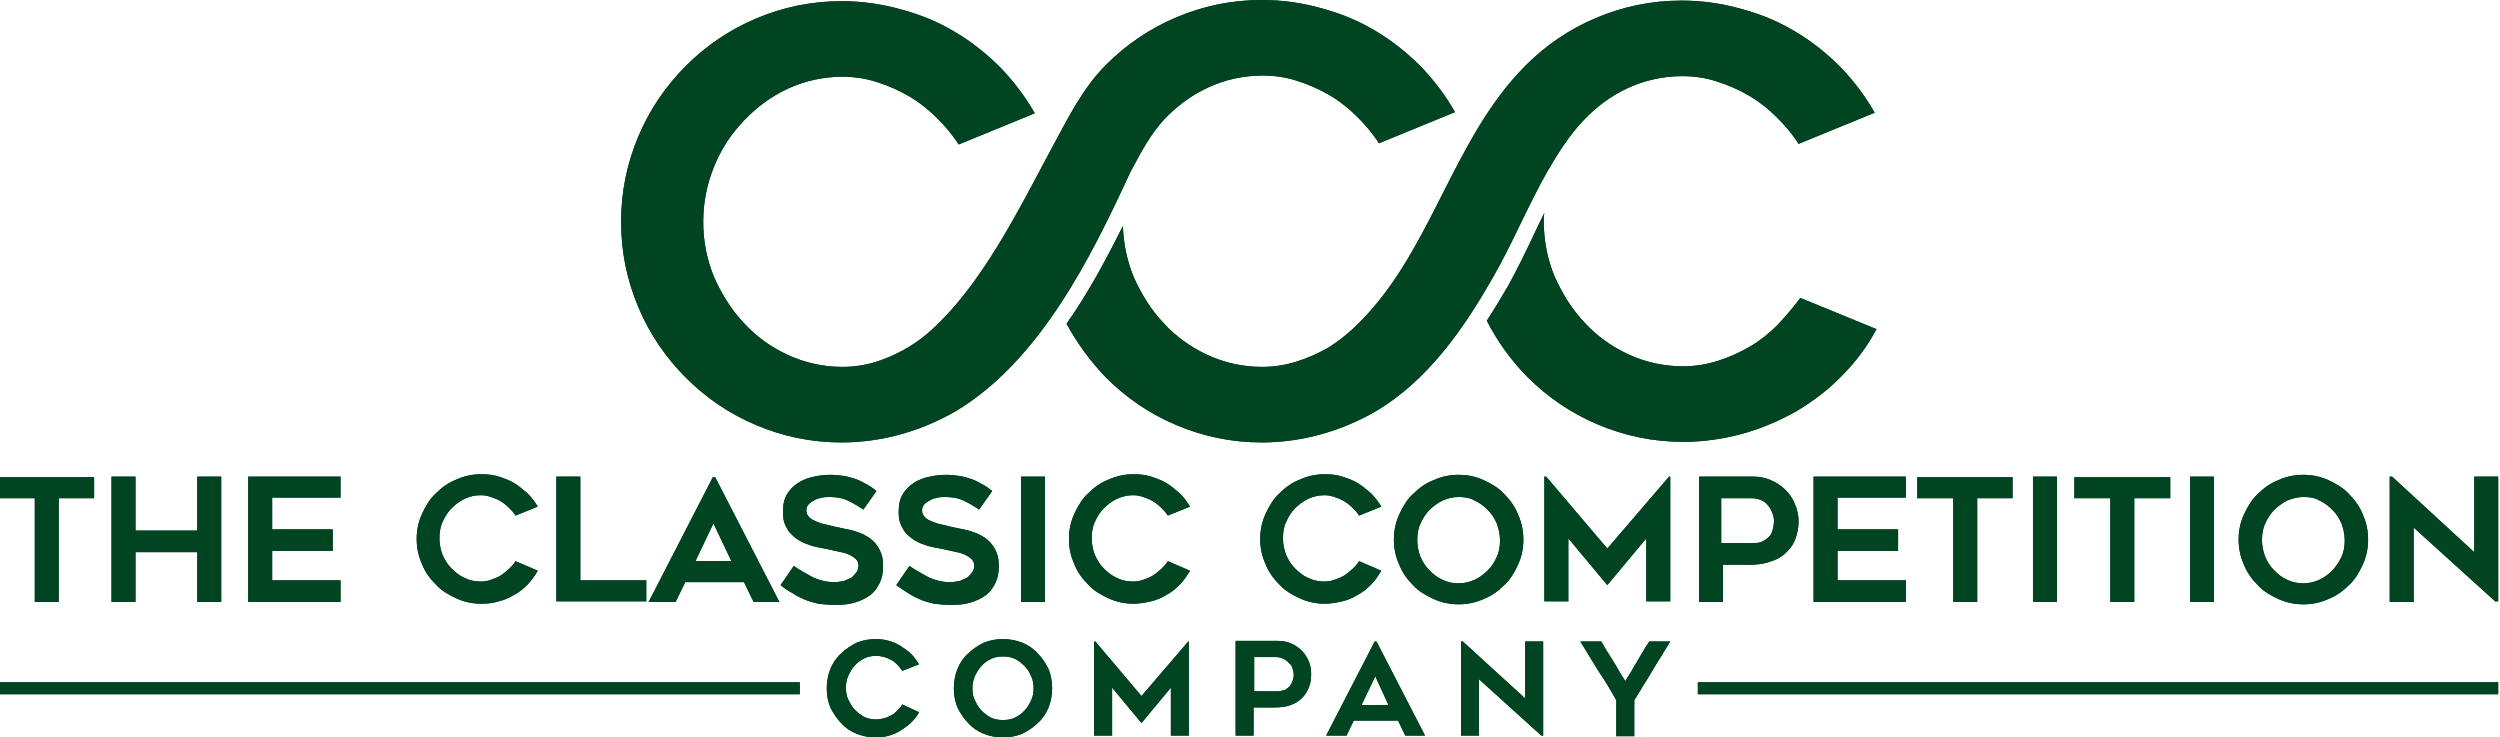 <svg enable-background="new 0 0 417 123" viewBox="0 0 417 123" xmlns="http://www.w3.org/2000/svg"><g fill="#042"><path d="m194.2 19.9c2.1-2.2 4.5-4 7.3-5.3s5.9-2 9.1-2c2 0 4 .3 5.8.9 1.9.6 3.7 1.4 5.4 2.4s3.2 2.2 4.6 3.6 2.6 2.8 3.6 4.4l12.7-5.2c-1.6-2.8-3.5-5.3-5.7-7.6-2.3-2.3-4.8-4.3-7.5-5.9-2.8-1.7-5.7-2.9-9-3.8-3.2-.9-6.5-1.4-10-1.4-5.1 0-9.8 1-14.3 2.9s-8.4 4.6-11.7 7.9c-3.9 3.9-6.3 8.8-8.9 13.6-5.5 10.2-12 23.7-21.1 31.4-2.4 2-5.2 3.5-8.2 4.5-1.9.6-3.8.9-5.8.9-3.2 0-6.3-.7-9.1-2s-5.3-3.1-7.3-5.3c-2.1-2.2-3.7-4.8-5-7.7-1.2-2.9-1.8-6-1.8-9.2s.6-6.2 1.8-9.2 2.9-5.5 5-7.7 4.5-4 7.3-5.3 5.9-2 9.1-2c2 0 4 .3 5.8.9 1.9.6 3.7 1.4 5.4 2.4s3.2 2.2 4.6 3.6 2.6 2.8 3.6 4.4l12.7-5.2c-1.6-2.8-3.5-5.3-5.7-7.6-2.3-2.3-4.8-4.3-7.5-5.9-2.8-1.7-5.7-2.9-9-3.8-3.2-.9-6.5-1.4-10-1.4-5.1 0-9.8 1-14.3 2.9s-8.4 4.6-11.7 7.9-6 7.2-7.9 11.7-2.9 9.2-2.9 14.3 1 9.8 2.9 14.3 4.6 8.4 7.9 11.7 7.2 6 11.7 7.9 9.2 2.9 14.3 2.9c3.4 0 6.8-.5 10-1.4s6.2-2.2 9-3.8c14-8.4 22.5-25.5 29.1-39.8 1.7-3.2 3.3-6.3 5.7-8.9z"/><path d="m296.5 54.2c-1.4 1.4-2.9 2.6-4.6 3.6s-3.5 1.8-5.4 2.4-3.8.9-5.8.9c-3.2 0-6.3-.7-9.1-2s-5.3-3.1-7.3-5.3c-2.1-2.2-3.7-4.8-5-7.7-1.2-2.9-1.8-6-1.8-9.2 0-.2 0-.9.1-1.4-.5 1-1 2.1-1.5 3.1-1.4 3-2.9 6.1-4.5 9-1.1 1.9-2.3 3.9-3.6 5.9 1.8 3.5 4.1 6.7 6.8 9.4 3.3 3.3 7.2 6 11.7 7.9s9.2 2.9 14.3 2.9c3.4 0 6.8-.5 10-1.4s6.2-2.2 9-3.8c2.8-1.7 5.3-3.6 7.5-5.9 2.3-2.3 4.2-4.9 5.7-7.7l-12.7-5.2c-1.2 1.6-2.5 3.1-3.8 4.5z"/><path d="m258.1 28.6c1.8-3.1 3.7-6.1 6.1-8.6 2.1-2.2 4.5-4 7.3-5.3s5.9-2 9.1-2c2 0 4 .3 5.8.9 1.9.6 3.7 1.4 5.4 2.4s3.2 2.2 4.6 3.6 2.6 2.8 3.6 4.4l12.7-5.2c-1.6-2.8-3.5-5.3-5.7-7.6-2.3-2.3-4.8-4.3-7.5-5.9-2.8-1.7-5.7-2.9-9-3.8-3.2-.9-6.5-1.4-10-1.4-5.1 0-9.8 1-14.3 2.9s-8.4 4.6-11.7 7.9c-12.6 12.6-15.8 31.9-28.9 44-1.2 1.1-2.5 2.1-3.9 3-1.7 1-3.5 1.8-5.4 2.4s-3.8.9-5.8.9c-3.2 0-6.3-.7-9.1-2s-5.3-3.1-7.3-5.3c-2.1-2.2-3.7-4.8-5-7.7-1.1-2.7-1.7-5.5-1.8-8.5-2.8 5.6-5.8 11.2-9.4 16.3 1.8 3.3 4 6.3 6.6 9 3.3 3.3 7.2 6 11.7 7.9s9.2 2.9 14.3 2.9c3.4 0 6.8-.5 10-1.4s6.2-2.2 9-3.8c8.7-5.2 14.6-13.7 19.5-22.3 3.2-5.5 5.8-11.9 9.1-17.7z"/><path d="m15.8 83.1h-6v17.3h-4v-17.3h-6v-3.5h15.9v3.5z"/><path d="m36.9 79.5v20.9h-4v-8.3h-10.3v8.3h-4v-20.9h4v9h10.3v-9z"/><path d="m45.4 83.1v5.2h10.1v3.6h-10.1v4.9h11.4v3.6h-15.4v-20.9h15.4v3.5h-11.4z"/><path d="m89.7 95.2c-.5.8-1 1.6-1.7 2.3s-1.4 1.3-2.2 1.7c-.8.5-1.7.9-2.6 1.1-.9.3-1.9.4-2.9.4-1.5 0-2.9-.3-4.2-.9s-2.5-1.3-3.4-2.3c-1-1-1.8-2.1-2.3-3.4-.6-1.3-.9-2.7-.9-4.2s.3-2.9.9-4.2 1.3-2.5 2.3-3.4c1-1 2.1-1.8 3.4-2.3 1.3-.6 2.7-.9 4.2-.9 1 0 2 .1 2.9.4s1.8.6 2.6 1.1 1.5 1.1 2.2 1.7c.7.7 1.2 1.4 1.7 2.2l-3.7 1.5c-.3-.5-.7-.9-1.1-1.3s-.9-.8-1.4-1.1-1-.5-1.6-.7-1.1-.3-1.7-.3c-1 0-1.8.2-2.7.6-.8.4-1.5.9-2.2 1.6-.6.6-1.1 1.4-1.5 2.3s-.5 1.8-.5 2.7c0 1 .2 1.9.5 2.7.4.9.8 1.6 1.5 2.3.6.6 1.3 1.2 2.2 1.6.8.4 1.7.6 2.7.6.6 0 1.2-.1 1.7-.3.6-.2 1.1-.4 1.6-.7s.9-.7 1.4-1.1c.4-.4.8-.8 1.1-1.3z"/><path d="m107.8 96.8v3.5h-15v-20.8h4v17.3z"/><path d="m108.2 100.4 10.7-20.8h.4l10.7 20.8h-4.3l-1.6-3.3h-9.8l-1.6 3.3zm7.8-6.8h6l-3-6.3z"/><path d="m130.2 97.6 2.2-3.2c1 .7 2.1 1.3 3.2 1.9 1.1.5 2.3.8 3.5.8.6 0 1.2-.1 1.7-.2.5-.2.9-.4 1.3-.6.3-.3.6-.6.8-.9s.3-.7.3-1c0-.4-.1-.8-.4-1.1s-.6-.5-1-.7-.9-.4-1.5-.5-1.2-.3-1.8-.4c-.4-.1-.9-.2-1.5-.3s-1.1-.2-1.7-.4-1.2-.4-1.7-.7c-.6-.3-1.1-.7-1.5-1.1-.5-.4-.8-1-1.1-1.6s-.4-1.3-.4-2.2c0-1.2.2-2.2.7-3s1.1-1.4 1.9-1.9 1.6-.8 2.6-1c.9-.2 1.8-.3 2.7-.3s1.7.1 2.3.2c.7.1 1.3.3 1.9.5s1.2.5 1.7.8c.6.3 1.2.7 1.8 1.2l-2.2 3.1c-1-.7-1.9-1.2-2.8-1.6s-1.9-.5-2.9-.5c-.3 0-.7 0-1.2.1-.4.1-.9.2-1.2.4-.4.2-.7.4-1 .7s-.4.7-.4 1.1.2.8.5 1.1.7.5 1.2.7 1 .4 1.6.5 1.1.3 1.7.4c.4.1.9.2 1.4.3s1.1.2 1.7.4 1.2.4 1.7.7c.6.3 1.1.7 1.5 1.1s.8 1 1.1 1.7.4 1.4.4 2.4c0 1.1-.2 2-.6 2.8s-.9 1.5-1.6 2-1.5.9-2.5 1.2-2 .4-3.2.4c-1.1 0-2-.1-2.9-.2-.8-.2-1.6-.4-2.3-.7s-1.3-.6-1.9-1c-.9-.5-1.5-.9-2.1-1.4z"/><path d="m149.5 97.6 2.2-3.2c1 .7 2.1 1.3 3.2 1.9 1.1.5 2.3.8 3.5.8.6 0 1.2-.1 1.7-.2.5-.2.9-.4 1.3-.6.3-.3.6-.6.8-.9s.3-.7.3-1c0-.4-.1-.8-.4-1.1s-.6-.5-1-.7-.9-.4-1.5-.5-1.2-.3-1.8-.4c-.4-.1-.9-.2-1.5-.3s-1.1-.2-1.7-.4-1.2-.4-1.7-.7c-.6-.3-1.1-.7-1.5-1.1-.5-.4-.8-1-1.1-1.6s-.4-1.3-.4-2.2c0-1.2.2-2.2.7-3s1.1-1.4 1.9-1.9 1.6-.8 2.6-1c.9-.2 1.8-.3 2.7-.3s1.7.1 2.3.2c.7.1 1.3.3 1.9.5s1.2.5 1.7.8c.6.3 1.2.7 1.8 1.2l-2.2 3.1c-1-.7-1.9-1.2-2.8-1.6s-1.9-.5-2.9-.5c-.3 0-.7 0-1.2.1-.4.1-.9.2-1.2.4-.4.2-.7.4-1 .7s-.4.7-.4 1.1.2.8.5 1.1.7.5 1.2.7 1 .4 1.6.5 1.1.3 1.7.4c.4.1.9.2 1.4.3s1.1.2 1.7.4 1.2.4 1.7.7c.6.3 1.1.7 1.5 1.1s.8 1 1.1 1.7.4 1.4.4 2.4c0 1.1-.2 2-.6 2.8s-.9 1.5-1.6 2-1.5.9-2.5 1.2-2 .4-3.2.4c-1.1 0-2-.1-2.9-.2-.8-.2-1.6-.4-2.3-.7s-1.3-.6-1.9-1c-.8-.5-1.4-.9-2.1-1.4z"/><path d="m174.3 100.4h-4v-20.9h4z"/><path d="m198.5 95.2c-.5.8-1 1.6-1.7 2.3s-1.4 1.3-2.2 1.7c-.8.5-1.7.9-2.6 1.1s-1.9.4-2.9.4c-1.5 0-2.9-.3-4.2-.9s-2.5-1.3-3.4-2.3c-1-1-1.8-2.1-2.3-3.4-.6-1.3-.9-2.7-.9-4.2s.3-2.9.9-4.2 1.3-2.5 2.3-3.4c1-1 2.1-1.8 3.4-2.3 1.3-.6 2.7-.9 4.2-.9 1 0 2 .1 2.9.4s1.8.6 2.6 1.1 1.5 1.1 2.2 1.7c.7.7 1.2 1.4 1.7 2.2l-3.7 1.5c-.3-.5-.7-.9-1.1-1.3s-.9-.8-1.4-1.1-1-.5-1.6-.7-1.1-.3-1.7-.3c-.9 0-1.8.2-2.7.6-.8.4-1.5.9-2.2 1.6-.6.6-1.1 1.4-1.5 2.3s-.5 1.8-.5 2.7c0 1 .2 1.9.5 2.7.4.9.8 1.6 1.5 2.3.6.6 1.3 1.2 2.2 1.6.8.4 1.7.6 2.7.6.6 0 1.2-.1 1.7-.3.6-.2 1.1-.4 1.6-.7s.9-.7 1.4-1.1c.4-.4.8-.8 1.1-1.3z"/><path d="m230.4 95.2c-.5.8-1 1.6-1.7 2.3s-1.4 1.3-2.2 1.7c-.8.5-1.7.9-2.6 1.1s-1.9.4-2.9.4c-1.5 0-2.9-.3-4.2-.9s-2.5-1.3-3.4-2.3c-1-1-1.8-2.1-2.3-3.4-.6-1.3-.9-2.7-.9-4.2s.3-2.9.9-4.2 1.3-2.5 2.3-3.4c1-1 2.1-1.8 3.4-2.3 1.3-.6 2.7-.9 4.2-.9 1 0 2 .1 2.9.4s1.8.6 2.6 1.1 1.5 1.1 2.2 1.7c.7.7 1.2 1.4 1.7 2.2l-3.7 1.5c-.3-.5-.7-.9-1.1-1.3s-.9-.8-1.4-1.1-1-.5-1.6-.7-1.1-.3-1.7-.3c-.9 0-1.8.2-2.7.6-.8.4-1.5.9-2.2 1.6-.6.6-1.1 1.4-1.5 2.3s-.5 1.8-.5 2.7c0 1 .2 1.9.5 2.7.4.9.8 1.6 1.5 2.3.6.6 1.3 1.2 2.2 1.6.8.4 1.7.6 2.7.6.6 0 1.2-.1 1.7-.3.6-.2 1.1-.4 1.6-.7s.9-.7 1.4-1.1c.4-.4.8-.8 1.1-1.3z"/><path d="m243.3 100.8c-1.5 0-2.9-.3-4.2-.9s-2.5-1.3-3.4-2.3c-1-1-1.8-2.1-2.3-3.4-.6-1.3-.9-2.7-.9-4.2s.3-2.9.9-4.2 1.3-2.5 2.3-3.4c1-1 2.1-1.8 3.4-2.3 1.3-.6 2.7-.9 4.2-.9s2.9.3 4.2.9 2.5 1.3 3.4 2.3c1 1 1.8 2.1 2.3 3.4.6 1.3.9 2.7.9 4.2s-.3 2.9-.9 4.2-1.3 2.5-2.3 3.4c-1 1-2.1 1.8-3.4 2.3-1.3.6-2.7.9-4.2.9zm0-17.9c-.9 0-1.8.2-2.7.6-.8.4-1.5.9-2.2 1.6-.6.6-1.1 1.4-1.5 2.3s-.5 1.8-.5 2.7.2 1.9.5 2.7c.4.9.8 1.6 1.5 2.3s1.3 1.2 2.2 1.6c.8.4 1.7.6 2.7.6.9 0 1.8-.2 2.7-.6.8-.4 1.5-.9 2.2-1.6s1.1-1.4 1.5-2.3.5-1.8.5-2.7-.2-1.8-.5-2.7c-.4-.9-.8-1.6-1.5-2.3-.6-.6-1.3-1.2-2.2-1.6-.9-.5-1.8-.6-2.7-.6z"/><path d="m278.6 79.5v20.8h-4v-10.5l-6.5 7.8-6.5-7.8v10.5h-4v-20.8h.3l10.2 12 10.3-12z"/><path d="m292.5 79.5c1 0 2 .2 2.9.6s1.7.9 2.4 1.6 1.2 1.4 1.6 2.4c.4.9.6 1.9.6 2.9s-.2 2-.5 2.8c-.3.9-.8 1.6-1.5 2.3s-1.5 1.2-2.5 1.5c-1 .4-2.2.6-3.5.6h-4.6v6.2h-4v-20.9zm0 11.1c.6 0 1.1-.1 1.5-.3s.8-.5 1.1-.8.5-.7.6-1.2c.1-.4.2-.9.2-1.4s-.1-.9-.3-1.4-.4-.9-.7-1.2c-.3-.4-.7-.7-1.2-.9s-1-.3-1.7-.3h-4.9v7.5z"/><path d="m306.5 83.1v5.2h10.1v3.6h-10.1v4.9h11.4v3.6h-15.4v-20.9h15.4v3.5h-11.4z"/><path d="m335.8 83.1h-6v17.3h-4v-17.3h-6v-3.5h15.9v3.5z"/><path d="m343.1 100.4h-4v-20.9h4z"/><path d="m362 83.1h-6v17.3h-4v-17.3h-6v-3.5h16z"/><path d="m369.3 100.4h-4v-20.9h4z"/><path d="m384.2 100.8c-1.5 0-2.9-.3-4.2-.9s-2.5-1.3-3.4-2.3c-1-1-1.8-2.1-2.3-3.4-.6-1.3-.9-2.7-.9-4.2s.3-2.9.9-4.2 1.3-2.5 2.3-3.4c1-1 2.1-1.8 3.4-2.3 1.3-.6 2.7-.9 4.2-.9s2.9.3 4.2.9 2.5 1.3 3.4 2.3c1 1 1.8 2.1 2.3 3.4.6 1.3.9 2.7.9 4.2s-.3 2.9-.9 4.2-1.3 2.5-2.3 3.4c-1 1-2.1 1.8-3.4 2.3-1.3.6-2.7.9-4.2.9zm0-17.9c-.9 0-1.8.2-2.7.6-.8.4-1.5.9-2.2 1.6-.6.6-1.1 1.4-1.5 2.3s-.5 1.8-.5 2.7.2 1.9.5 2.7c.4.9.8 1.6 1.5 2.3s1.3 1.2 2.2 1.6c.8.4 1.7.6 2.7.6.9 0 1.8-.2 2.7-.6.8-.4 1.5-.9 2.2-1.6.6-.7 1.1-1.4 1.5-2.3s.5-1.8.5-2.7-.2-1.8-.5-2.7c-.4-.9-.8-1.6-1.5-2.3-.6-.6-1.3-1.2-2.2-1.6-.8-.5-1.7-.6-2.7-.6z"/><path d="m416.3 100.4-13.7-12.4v12.4h-4v-20.9h.4l13.7 12.6v-12.6h4v20.8h-.4z"/><path d="m153.3 118.8c-.3.6-.8 1.2-1.3 1.7s-1.1.9-1.7 1.3-1.3.7-2 .9-1.4.3-2.2.3c-1.1 0-2.2-.2-3.2-.6s-1.9-1-2.6-1.8c-.7-.7-1.3-1.6-1.8-2.6-.4-1-.6-2-.6-3.2 0-1.1.2-2.2.6-3.2s1-1.9 1.8-2.6c.7-.7 1.6-1.3 2.6-1.8 1-.4 2-.6 3.2-.6.8 0 1.5.1 2.2.3s1.4.5 2 .9 1.2.8 1.7 1.3.9 1.1 1.3 1.7l-2.8 1.1c-.2-.3-.5-.7-.8-1s-.6-.6-1-.8-.8-.4-1.2-.5-.8-.2-1.3-.2c-.7 0-1.4.1-2 .4s-1.2.7-1.6 1.2c-.5.5-.8 1.1-1.1 1.7-.3.7-.4 1.3-.4 2s.1 1.4.4 2 .6 1.2 1.1 1.7 1 .9 1.6 1.2 1.3.4 2 .4c.4 0 .9-.1 1.3-.2s.8-.3 1.2-.5.7-.5 1-.8.6-.6.8-1z"/><path d="m167.3 123c-1.1 0-2.2-.2-3.2-.6s-1.9-1-2.6-1.8c-.7-.7-1.3-1.6-1.8-2.6-.4-1-.6-2.1-.6-3.2s.2-2.2.6-3.2 1-1.9 1.8-2.6c.7-.7 1.6-1.3 2.6-1.8 1-.4 2-.6 3.2-.6 1.1 0 2.2.2 3.2.6s1.9 1 2.6 1.8c.7.7 1.3 1.6 1.8 2.6.4 1 .6 2.1.6 3.2s-.2 2.2-.6 3.2-1 1.9-1.8 2.6c-.7.7-1.6 1.3-2.6 1.8-1 .4-2.1.6-3.2.6zm0-13.5c-.7 0-1.4.1-2 .4s-1.2.7-1.6 1.2c-.5.5-.8 1.1-1.1 1.7-.3.7-.4 1.3-.4 2s.1 1.4.4 2 .6 1.2 1.1 1.7 1 .9 1.6 1.2 1.3.4 2 .4 1.4-.1 2-.4 1.2-.7 1.6-1.2c.5-.5.8-1.1 1.1-1.7s.4-1.3.4-2-.1-1.4-.4-2c-.3-.7-.6-1.2-1.1-1.7s-1-.9-1.6-1.2-1.3-.4-2-.4z"/><path d="m198.3 107v15.7h-3v-8l-4.9 5.9-4.9-5.9v8h-3v-15.7h.2l7.7 9.1 7.8-9.1z"/><path d="m213.1 106.9c.8 0 1.5.1 2.2.4s1.3.7 1.8 1.2.9 1.1 1.2 1.8.4 1.4.4 2.2-.1 1.5-.4 2.2-.6 1.2-1.1 1.7-1.1.9-1.9 1.2-1.7.4-2.7.4h-3.5v4.7h-3v-15.8zm0 8.4c.4 0 .8-.1 1.2-.2.3-.2.6-.4.8-.6.2-.3.4-.6.5-.9s.2-.7.2-1c0-.4-.1-.7-.2-1.1s-.3-.7-.6-.9c-.2-.3-.5-.5-.9-.7s-.8-.3-1.2-.3h-3.7v5.7z"/><path d="m221.2 122.7 8.1-15.7h.3l8.1 15.7h-3.3l-1.2-2.5h-7.4l-1.2 2.5zm5.9-5.1h4.5l-2.2-4.8z"/><path d="m257.1 122.7-10.4-9.4v9.4h-3v-15.7h.3l10.4 9.5v-9.5h3v15.7z"/><path d="m278.6 107c-.4.7-.9 1.4-1.4 2.3-.5.8-1.1 1.7-1.6 2.6s-1.1 1.8-1.6 2.6c-.5.9-1 1.6-1.4 2.3v6h-3v-6c-.9-1.6-1.9-3.3-3-4.9-1-1.6-2-3.3-3-4.9h3.5c.6 1.1 1.3 2.2 2 3.3s1.3 2.3 2 3.3c.3-.5.6-1 1-1.6.3-.6.7-1.2 1-1.7.3-.6.7-1.2 1-1.7.3-.6.7-1.1 1-1.6z"/><path d="m283.2 113.8h133.5v2h-133.5z"/><path d="m-.1 113.8h133.5v2h-133.5z"/><path d="m194.2 19.9c2.1-2.2 4.5-4 7.3-5.3s5.9-2 9.1-2c2 0 4 .3 5.8.9 1.9.6 3.7 1.4 5.4 2.4s3.2 2.2 4.6 3.6 2.6 2.8 3.6 4.4l12.7-5.2c-1.6-2.8-3.5-5.3-5.7-7.6-2.3-2.3-4.8-4.3-7.5-5.9-2.8-1.7-5.7-2.9-9-3.8-3.2-.9-6.5-1.4-10-1.4-5.1 0-9.8 1-14.3 2.9s-8.4 4.6-11.7 7.9c-3.9 3.9-6.3 8.8-8.9 13.6-5.5 10.2-12 23.7-21.1 31.4-2.4 2-5.2 3.5-8.2 4.5-1.9.6-3.8.9-5.8.9-3.2 0-6.3-.7-9.1-2s-5.3-3.1-7.3-5.3c-2.1-2.2-3.7-4.8-5-7.7-1.2-2.9-1.8-6-1.8-9.2s.6-6.2 1.8-9.2 2.9-5.5 5-7.7 4.5-4 7.3-5.3 5.9-2 9.1-2c2 0 4 .3 5.8.9 1.9.6 3.7 1.4 5.4 2.4s3.2 2.2 4.6 3.6 2.6 2.8 3.6 4.4l12.7-5.2c-1.6-2.8-3.5-5.3-5.7-7.6-2.3-2.3-4.8-4.3-7.5-5.9-2.8-1.7-5.7-2.9-9-3.8-3.2-.9-6.5-1.4-10-1.4-5.1 0-9.8 1-14.3 2.9s-8.4 4.6-11.7 7.9-6 7.2-7.9 11.7-2.9 9.2-2.9 14.3 1 9.8 2.9 14.3 4.6 8.4 7.9 11.7 7.2 6 11.7 7.9 9.2 2.9 14.3 2.9c3.4 0 6.8-.5 10-1.4s6.2-2.2 9-3.8c14-8.4 22.5-25.5 29.1-39.8 1.7-3.2 3.3-6.3 5.7-8.9z"/><path d="m296.5 54.2c-1.4 1.4-2.9 2.6-4.6 3.6s-3.5 1.8-5.4 2.4-3.8.9-5.8.9c-3.2 0-6.3-.7-9.1-2s-5.3-3.1-7.3-5.3c-2.1-2.2-3.7-4.8-5-7.7-1.2-2.9-1.8-6-1.8-9.2 0-.2 0-.9.1-1.4-.5 1-1 2.1-1.5 3.1-1.4 3-2.9 6.1-4.5 9-1.1 1.9-2.3 3.9-3.6 5.9 1.8 3.5 4.1 6.7 6.8 9.4 3.3 3.3 7.2 6 11.7 7.9s9.2 2.9 14.3 2.9c3.4 0 6.8-.5 10-1.4s6.2-2.2 9-3.8c2.8-1.7 5.3-3.6 7.5-5.9 2.3-2.3 4.2-4.9 5.7-7.7l-12.7-5.2c-1.2 1.6-2.5 3.1-3.8 4.5z"/><path d="m258.1 28.6c1.8-3.1 3.7-6.1 6.1-8.6 2.1-2.2 4.5-4 7.3-5.3s5.9-2 9.1-2c2 0 4 .3 5.8.9 1.9.6 3.7 1.4 5.4 2.4s3.2 2.2 4.6 3.6 2.6 2.8 3.6 4.4l12.7-5.2c-1.6-2.8-3.5-5.3-5.7-7.6-2.3-2.3-4.8-4.3-7.5-5.9-2.8-1.7-5.7-2.9-9-3.8-3.2-.9-6.5-1.4-10-1.4-5.1 0-9.8 1-14.3 2.9s-8.4 4.6-11.7 7.9c-12.6 12.6-15.8 31.9-28.9 44-1.2 1.1-2.5 2.1-3.9 3-1.7 1-3.5 1.8-5.4 2.4s-3.8.9-5.8.9c-3.2 0-6.3-.7-9.1-2s-5.3-3.1-7.3-5.3c-2.1-2.2-3.7-4.8-5-7.7-1.1-2.7-1.7-5.5-1.8-8.5-2.8 5.6-5.8 11.2-9.4 16.3 1.8 3.3 4 6.3 6.6 9 3.3 3.3 7.2 6 11.7 7.9s9.2 2.9 14.3 2.9c3.4 0 6.8-.5 10-1.4s6.2-2.2 9-3.8c8.7-5.2 14.6-13.7 19.5-22.3 3.2-5.5 5.8-11.9 9.1-17.7z"/><path d="m15.8 83.1h-6v17.3h-4v-17.3h-6v-3.5h15.9v3.5z"/><path d="m36.9 79.5v20.9h-4v-8.3h-10.3v8.3h-4v-20.9h4v9h10.3v-9z"/><path d="m45.4 83.1v5.2h10.1v3.6h-10.1v4.9h11.4v3.6h-15.4v-20.9h15.4v3.5h-11.4z"/><path d="m89.7 95.2c-.5.8-1 1.6-1.7 2.3s-1.4 1.3-2.2 1.7c-.8.5-1.7.9-2.6 1.1-.9.3-1.9.4-2.9.4-1.5 0-2.9-.3-4.2-.9s-2.5-1.3-3.4-2.3c-1-1-1.8-2.1-2.3-3.4-.6-1.3-.9-2.7-.9-4.2s.3-2.9.9-4.2 1.3-2.5 2.3-3.4c1-1 2.1-1.8 3.4-2.3 1.3-.6 2.7-.9 4.2-.9 1 0 2 .1 2.9.4s1.8.6 2.6 1.1 1.5 1.1 2.2 1.7c.7.7 1.2 1.4 1.7 2.2l-3.7 1.5c-.3-.5-.7-.9-1.1-1.3s-.9-.8-1.4-1.1-1-.5-1.6-.7-1.1-.3-1.7-.3c-1 0-1.8.2-2.7.6-.8.4-1.5.9-2.2 1.6-.6.6-1.1 1.4-1.5 2.3s-.5 1.8-.5 2.7c0 1 .2 1.9.5 2.7.4.9.8 1.6 1.5 2.3.6.6 1.3 1.2 2.2 1.6.8.4 1.7.6 2.7.6.6 0 1.2-.1 1.7-.3.6-.2 1.1-.4 1.6-.7s.9-.7 1.4-1.1c.4-.4.8-.8 1.1-1.3z"/><path d="m107.8 96.8v3.5h-15v-20.8h4v17.3z"/><path d="m108.2 100.4 10.7-20.8h.4l10.7 20.8h-4.3l-1.6-3.3h-9.8l-1.6 3.3zm7.8-6.8h6l-3-6.3z"/><path d="m130.2 97.6 2.2-3.2c1 .7 2.1 1.3 3.2 1.9 1.1.5 2.3.8 3.5.8.6 0 1.2-.1 1.7-.2.5-.2.9-.4 1.3-.6.3-.3.6-.6.8-.9s.3-.7.3-1c0-.4-.1-.8-.4-1.1s-.6-.5-1-.7-.9-.4-1.5-.5-1.2-.3-1.8-.4c-.4-.1-.9-.2-1.5-.3s-1.1-.2-1.7-.4-1.2-.4-1.7-.7c-.6-.3-1.1-.7-1.5-1.1-.5-.4-.8-1-1.1-1.6s-.4-1.3-.4-2.2c0-1.2.2-2.2.7-3s1.1-1.4 1.9-1.9 1.6-.8 2.6-1c.9-.2 1.8-.3 2.7-.3s1.7.1 2.3.2c.7.1 1.3.3 1.9.5s1.2.5 1.7.8c.6.3 1.2.7 1.8 1.2l-2.2 3.1c-1-.7-1.9-1.2-2.8-1.6s-1.9-.5-2.9-.5c-.3 0-.7 0-1.2.1-.4.1-.9.2-1.2.4-.4.2-.7.4-1 .7s-.4.7-.4 1.1.2.8.5 1.1.7.5 1.2.7 1 .4 1.6.5 1.1.3 1.7.4c.4.1.9.2 1.4.3s1.1.2 1.7.4 1.2.4 1.7.7c.6.3 1.1.7 1.5 1.1s.8 1 1.1 1.7.4 1.4.4 2.4c0 1.1-.2 2-.6 2.8s-.9 1.5-1.6 2-1.5.9-2.5 1.2-2 .4-3.2.4c-1.1 0-2-.1-2.9-.2-.8-.2-1.6-.4-2.3-.7s-1.3-.6-1.9-1c-.9-.5-1.5-.9-2.1-1.4z"/><path d="m149.5 97.6 2.2-3.2c1 .7 2.1 1.3 3.2 1.9 1.1.5 2.3.8 3.5.8.6 0 1.2-.1 1.7-.2.5-.2.9-.4 1.3-.6.3-.3.6-.6.8-.9s.3-.7.3-1c0-.4-.1-.8-.4-1.1s-.6-.5-1-.7-.9-.4-1.5-.5-1.2-.3-1.8-.4c-.4-.1-.9-.2-1.5-.3s-1.1-.2-1.7-.4-1.2-.4-1.7-.7c-.6-.3-1.1-.7-1.5-1.1-.5-.4-.8-1-1.1-1.6s-.4-1.3-.4-2.2c0-1.2.2-2.2.7-3s1.1-1.4 1.9-1.9 1.6-.8 2.6-1c.9-.2 1.8-.3 2.7-.3s1.7.1 2.3.2c.7.1 1.3.3 1.9.5s1.2.5 1.7.8c.6.3 1.2.7 1.8 1.2l-2.2 3.1c-1-.7-1.9-1.2-2.8-1.6s-1.9-.5-2.9-.5c-.3 0-.7 0-1.2.1-.4.1-.9.2-1.2.4-.4.2-.7.4-1 .7s-.4.7-.4 1.1.2.8.5 1.1.7.5 1.2.7 1 .4 1.6.5 1.1.3 1.7.4c.4.1.9.2 1.4.3s1.1.2 1.7.4 1.2.4 1.7.7c.6.3 1.1.7 1.5 1.1s.8 1 1.1 1.7.4 1.4.4 2.4c0 1.1-.2 2-.6 2.8s-.9 1.5-1.6 2-1.5.9-2.5 1.2-2 .4-3.2.4c-1.1 0-2-.1-2.9-.2-.8-.2-1.6-.4-2.3-.7s-1.3-.6-1.9-1c-.8-.5-1.4-.9-2.1-1.4z"/><path d="m174.3 100.4h-4v-20.9h4z"/><path d="m198.5 95.2c-.5.8-1 1.6-1.7 2.3s-1.4 1.3-2.2 1.7c-.8.5-1.7.9-2.6 1.1s-1.9.4-2.9.4c-1.5 0-2.9-.3-4.2-.9s-2.5-1.3-3.4-2.3c-1-1-1.8-2.1-2.3-3.4-.6-1.3-.9-2.7-.9-4.2s.3-2.9.9-4.2 1.3-2.5 2.3-3.4c1-1 2.1-1.8 3.4-2.3 1.3-.6 2.7-.9 4.2-.9 1 0 2 .1 2.9.4s1.8.6 2.6 1.1 1.5 1.1 2.2 1.7c.7.7 1.2 1.4 1.7 2.2l-3.7 1.5c-.3-.5-.7-.9-1.1-1.3s-.9-.8-1.4-1.1-1-.5-1.6-.7-1.1-.3-1.7-.3c-.9 0-1.8.2-2.7.6-.8.4-1.5.9-2.2 1.6-.6.6-1.1 1.4-1.5 2.3s-.5 1.8-.5 2.7c0 1 .2 1.9.5 2.7.4.9.8 1.6 1.5 2.3.6.6 1.3 1.2 2.2 1.6.8.4 1.7.6 2.7.6.6 0 1.2-.1 1.7-.3.6-.2 1.1-.4 1.6-.7s.9-.7 1.4-1.1c.4-.4.8-.8 1.1-1.3z"/><path d="m230.4 95.2c-.5.8-1 1.6-1.7 2.3s-1.4 1.3-2.2 1.7c-.8.5-1.7.9-2.6 1.1s-1.9.4-2.9.4c-1.5 0-2.9-.3-4.2-.9s-2.5-1.3-3.4-2.3c-1-1-1.8-2.1-2.3-3.4-.6-1.3-.9-2.7-.9-4.2s.3-2.9.9-4.2 1.3-2.5 2.3-3.4c1-1 2.1-1.8 3.4-2.3 1.3-.6 2.7-.9 4.2-.9 1 0 2 .1 2.9.4s1.8.6 2.6 1.1 1.5 1.1 2.2 1.7c.7.7 1.2 1.4 1.7 2.2l-3.7 1.5c-.3-.5-.7-.9-1.1-1.3s-.9-.8-1.4-1.1-1-.5-1.6-.7-1.1-.3-1.7-.3c-.9 0-1.8.2-2.7.6-.8.4-1.5.9-2.2 1.6-.6.6-1.1 1.4-1.5 2.3s-.5 1.8-.5 2.7c0 1 .2 1.9.5 2.7.4.9.8 1.6 1.5 2.3.6.6 1.3 1.2 2.2 1.6.8.4 1.7.6 2.7.6.6 0 1.2-.1 1.7-.3.6-.2 1.1-.4 1.6-.7s.9-.7 1.4-1.1c.4-.4.8-.8 1.1-1.3z"/><path d="m243.3 100.8c-1.5 0-2.9-.3-4.2-.9s-2.5-1.3-3.4-2.3c-1-1-1.8-2.1-2.3-3.4-.6-1.3-.9-2.7-.9-4.2s.3-2.9.9-4.2 1.3-2.5 2.3-3.4c1-1 2.1-1.8 3.4-2.3 1.3-.6 2.7-.9 4.2-.9s2.9.3 4.2.9 2.5 1.3 3.4 2.3c1 1 1.8 2.1 2.3 3.4.6 1.3.9 2.7.9 4.2s-.3 2.9-.9 4.2-1.3 2.5-2.3 3.4c-1 1-2.1 1.8-3.4 2.3-1.3.6-2.7.9-4.2.9zm0-17.9c-.9 0-1.8.2-2.7.6-.8.4-1.5.9-2.2 1.6-.6.6-1.1 1.4-1.5 2.3s-.5 1.8-.5 2.7.2 1.9.5 2.7c.4.9.8 1.6 1.5 2.3s1.3 1.2 2.2 1.6c.8.4 1.7.6 2.7.6.9 0 1.8-.2 2.7-.6.8-.4 1.5-.9 2.2-1.6s1.1-1.4 1.5-2.3.5-1.8.5-2.7-.2-1.8-.5-2.7c-.4-.9-.8-1.6-1.5-2.3-.6-.6-1.3-1.2-2.2-1.6-.9-.5-1.8-.6-2.7-.6z"/><path d="m278.6 79.5v20.8h-4v-10.5l-6.5 7.8-6.5-7.8v10.5h-4v-20.8h.3l10.2 12 10.3-12z"/><path d="m292.5 79.5c1 0 2 .2 2.9.6s1.7.9 2.4 1.6 1.2 1.4 1.6 2.4c.4.9.6 1.9.6 2.9s-.2 2-.5 2.8c-.3.9-.8 1.6-1.5 2.3s-1.5 1.2-2.5 1.5c-1 .4-2.2.6-3.5.6h-4.6v6.2h-4v-20.9zm0 11.1c.6 0 1.1-.1 1.5-.3s.8-.5 1.1-.8.5-.7.6-1.2c.1-.4.2-.9.2-1.4s-.1-.9-.3-1.4-.4-.9-.7-1.2c-.3-.4-.7-.7-1.2-.9s-1-.3-1.7-.3h-4.9v7.5z"/><path d="m306.5 83.1v5.2h10.1v3.6h-10.1v4.9h11.4v3.6h-15.4v-20.9h15.4v3.5h-11.4z"/><path d="m335.8 83.1h-6v17.3h-4v-17.3h-6v-3.5h15.9v3.5z"/><path d="m343.1 100.4h-4v-20.9h4z"/><path d="m362 83.1h-6v17.3h-4v-17.3h-6v-3.5h16z"/><path d="m369.3 100.4h-4v-20.9h4z"/><path d="m384.2 100.8c-1.5 0-2.9-.3-4.2-.9s-2.5-1.3-3.4-2.3c-1-1-1.8-2.1-2.3-3.4-.6-1.3-.9-2.7-.9-4.2s.3-2.9.9-4.2 1.3-2.5 2.3-3.4c1-1 2.1-1.8 3.4-2.3 1.3-.6 2.7-.9 4.2-.9s2.9.3 4.2.9 2.5 1.3 3.4 2.3c1 1 1.8 2.1 2.3 3.4.6 1.3.9 2.7.9 4.2s-.3 2.9-.9 4.2-1.3 2.5-2.3 3.4c-1 1-2.1 1.8-3.4 2.3-1.3.6-2.7.9-4.2.9zm0-17.9c-.9 0-1.8.2-2.7.6-.8.4-1.5.9-2.2 1.6-.6.6-1.1 1.4-1.5 2.3s-.5 1.8-.5 2.7.2 1.9.5 2.7c.4.9.8 1.6 1.5 2.3s1.3 1.2 2.2 1.6c.8.4 1.7.6 2.7.6.9 0 1.8-.2 2.7-.6.8-.4 1.5-.9 2.2-1.6.6-.7 1.1-1.4 1.5-2.3s.5-1.8.5-2.7-.2-1.8-.5-2.7c-.4-.9-.8-1.6-1.5-2.3-.6-.6-1.3-1.2-2.2-1.6-.8-.5-1.7-.6-2.7-.6z"/><path d="m416.3 100.4-13.7-12.4v12.4h-4v-20.9h.4l13.7 12.6v-12.6h4v20.8h-.4z"/><path d="m153.3 118.8c-.3.6-.8 1.2-1.3 1.7s-1.1.9-1.7 1.3-1.3.7-2 .9-1.4.3-2.2.3c-1.1 0-2.2-.2-3.2-.6s-1.9-1-2.6-1.8c-.7-.7-1.3-1.6-1.8-2.6-.4-1-.6-2-.6-3.2 0-1.1.2-2.2.6-3.2s1-1.9 1.8-2.6c.7-.7 1.6-1.3 2.6-1.8 1-.4 2-.6 3.2-.6.8 0 1.5.1 2.2.3s1.4.5 2 .9 1.2.8 1.7 1.3.9 1.1 1.3 1.7l-2.8 1.1c-.2-.3-.5-.7-.8-1s-.6-.6-1-.8-.8-.4-1.2-.5-.8-.2-1.3-.2c-.7 0-1.4.1-2 .4s-1.2.7-1.6 1.2c-.5.5-.8 1.1-1.1 1.7-.3.7-.4 1.3-.4 2s.1 1.4.4 2 .6 1.2 1.1 1.7 1 .9 1.6 1.2 1.3.4 2 .4c.4 0 .9-.1 1.3-.2s.8-.3 1.2-.5.7-.5 1-.8.6-.6.8-1z"/><path d="m167.3 123c-1.1 0-2.2-.2-3.2-.6s-1.9-1-2.6-1.8c-.7-.7-1.3-1.6-1.8-2.6-.4-1-.6-2.1-.6-3.2s.2-2.2.6-3.2 1-1.9 1.8-2.6c.7-.7 1.6-1.3 2.6-1.8 1-.4 2-.6 3.2-.6 1.1 0 2.2.2 3.2.6s1.9 1 2.6 1.8c.7.7 1.3 1.6 1.8 2.6.4 1 .6 2.1.6 3.2s-.2 2.2-.6 3.2-1 1.9-1.8 2.6c-.7.7-1.6 1.3-2.6 1.8-1 .4-2.1.6-3.2.6zm0-13.5c-.7 0-1.4.1-2 .4s-1.2.7-1.6 1.2c-.5.5-.8 1.1-1.1 1.7-.3.7-.4 1.3-.4 2s.1 1.4.4 2 .6 1.2 1.1 1.7 1 .9 1.6 1.2 1.3.4 2 .4 1.4-.1 2-.4 1.2-.7 1.6-1.2c.5-.5.8-1.1 1.1-1.7s.4-1.3.4-2-.1-1.4-.4-2c-.3-.7-.6-1.2-1.1-1.7s-1-.9-1.6-1.2-1.3-.4-2-.4z"/><path d="m198.3 107v15.7h-3v-8l-4.9 5.9-4.9-5.9v8h-3v-15.7h.2l7.7 9.1 7.8-9.1z"/><path d="m213.1 106.9c.8 0 1.5.1 2.2.4s1.3.7 1.8 1.2.9 1.1 1.2 1.8.4 1.4.4 2.2-.1 1.5-.4 2.2-.6 1.2-1.1 1.7-1.1.9-1.9 1.2-1.7.4-2.7.4h-3.5v4.7h-3v-15.8zm0 8.4c.4 0 .8-.1 1.2-.2.3-.2.6-.4.8-.6.2-.3.4-.6.5-.9s.2-.7.2-1c0-.4-.1-.7-.2-1.1s-.3-.7-.6-.9c-.2-.3-.5-.5-.9-.7s-.8-.3-1.2-.3h-3.7v5.7z"/><path d="m221.2 122.7 8.1-15.7h.3l8.1 15.7h-3.3l-1.2-2.5h-7.4l-1.2 2.5zm5.9-5.1h4.5l-2.2-4.8z"/><path d="m257.1 122.7-10.4-9.4v9.4h-3v-15.7h.3l10.4 9.5v-9.5h3v15.7z"/><path d="m278.6 107c-.4.7-.9 1.4-1.4 2.3-.5.8-1.1 1.7-1.6 2.6s-1.1 1.8-1.6 2.6c-.5.9-1 1.6-1.4 2.3v6h-3v-6c-.9-1.6-1.9-3.3-3-4.9-1-1.6-2-3.3-3-4.9h3.5c.6 1.1 1.3 2.2 2 3.3s1.3 2.3 2 3.3c.3-.5.6-1 1-1.6.3-.6.7-1.2 1-1.7.3-.6.7-1.2 1-1.7.3-.6.7-1.1 1-1.6z"/><path d="m283.2 113.8h133.5v2h-133.5z"/><path d="m-.1 113.8h133.5v2h-133.5z"/></g></svg>